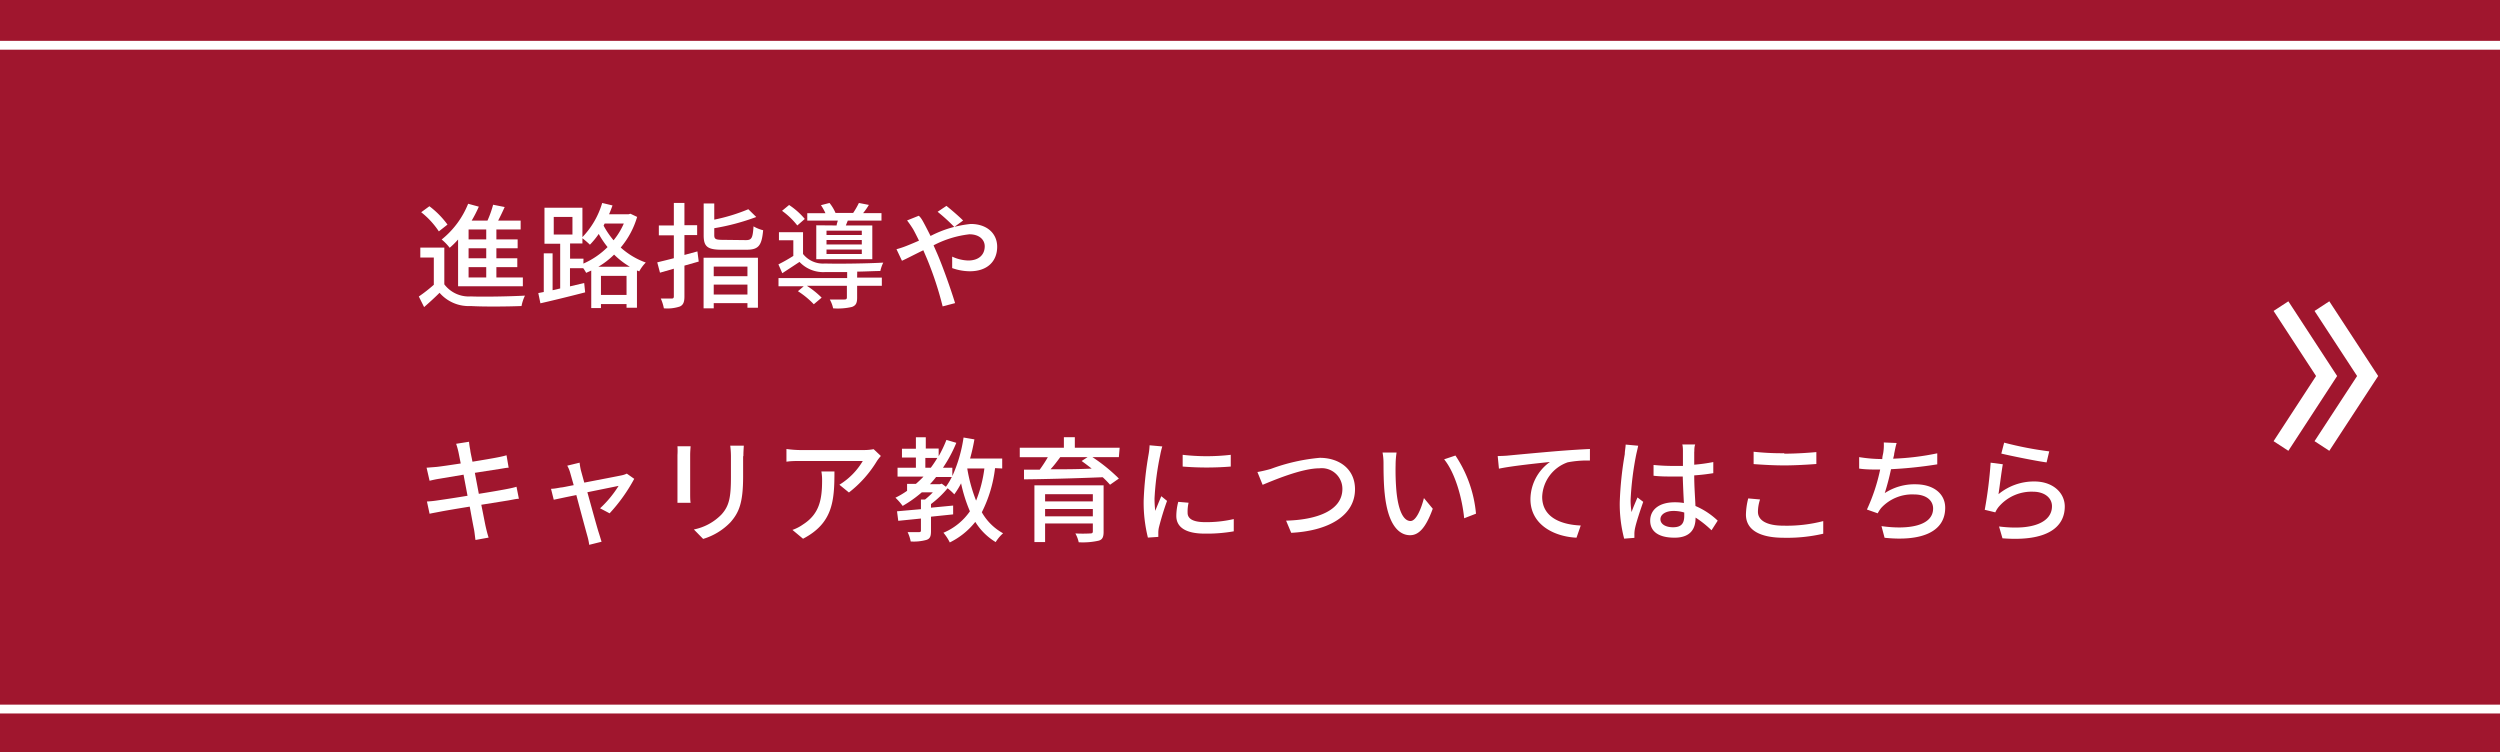 <svg xmlns="http://www.w3.org/2000/svg" viewBox="0 0 283.3 85.22">
  <rect x="0" y="0" width="283.3" height="85.22" fill="#333333" stroke="none"/>
  <defs>
    <style>
      .a {
        fill: #bc102e;
        opacity: 0.8;
      }

      .b, .c {
        fill: none;
        stroke: #fff;
        stroke-miterlimit: 10;
      }

      .c {
        stroke-width: 2px;
      }

      .d {
        fill: #fff;
      }
    </style>
  </defs>
  <g>
    <g>
      <g>
        <rect class="a" width="283.3" height="85.22"/>
        <line class="b" y1="80.35" x2="283.3" y2="80.35"/>
        <line class="b" y1="5.13" x2="283.3" y2="5.13"/>
      </g>
      <g>
        <polyline class="c" points="263.12 50.54 268.3 42.61 263.12 34.69"/>
        <polyline class="c" points="258.48 50.54 263.65 42.61 258.48 34.69"/>
      </g>
    </g>
    <g>
      <path class="d" d="M50.35,32.22a3.47,3.47,0,0,0,3,1.37c1.47.06,4.49,0,6.14-.09a4.67,4.67,0,0,0-.39,1.18c-1.5.06-4.25.09-5.76,0a4.37,4.37,0,0,1-3.53-1.5c-.54.54-1.11,1.06-1.75,1.62l-.6-1.2a17.24,17.24,0,0,0,1.7-1.33V29.18H47.63V28.06h2.72Zm-.62-6a9.31,9.31,0,0,0-2-2.17l.93-.68a10,10,0,0,1,2.05,2.08Zm2.18.92a9.34,9.34,0,0,1-.95.94,5.74,5.74,0,0,0-.91-.94,9.93,9.93,0,0,0,3-4.05l1.21.33A14.06,14.06,0,0,1,53.45,25h1.79a11.51,11.51,0,0,0,.64-1.8l1.31.26c-.23.52-.49,1.06-.74,1.54H59v1H56.25v1.13h2.41v1H56.25v1.14h2.37v1H56.25v1.17h3v1H51.91ZM55.1,26h-2v1.13h2Zm0,2.13h-2v1.14h2Zm0,2.14h-2v1.17h2Z"/>
      <path class="d" d="M72.2,24.58a9.56,9.56,0,0,1-1.86,3.47,8.5,8.5,0,0,0,2.84,1.7,4.32,4.32,0,0,0-.74,1l-.26-.1v4.22H71v-.41h-2.9v.45H67V30.66l-.58.26a3.69,3.69,0,0,0-.33-.53H64.59v2.06l1.61-.38.11,1.06c-1.78.46-3.66.92-5.07,1.24L61,33.21l.62-.12V28.71h1v4.18l.86-.2V27.62H61.7V23.54H66v3.33A9.42,9.42,0,0,0,68.24,23l1.17.28c-.12.34-.25.68-.39,1h2.21l.21-.06Zm-9.45,2h2.12v-2H62.75Zm3.36,3.29A9,9,0,0,0,68.85,28a10.24,10.24,0,0,1-1-1.49,9.59,9.59,0,0,1-1,1.22A9.15,9.15,0,0,0,66,27v.59h-1.4v1.72h1.52Zm5.27.36a9.16,9.16,0,0,1-1.79-1.38,9,9,0,0,1-1.79,1.38ZM71,33.42V31.26h-2.9v2.16Zm-2.48-8.09-.12.24a9.58,9.58,0,0,0,1.13,1.66,8,8,0,0,0,1.16-1.9Z"/>
      <path class="d" d="M79.18,29.64l-1.62.46v3.5c0,.62-.13.95-.51,1.13a4.48,4.48,0,0,1-1.82.21,5.06,5.06,0,0,0-.35-1.11c.55,0,1.08,0,1.24,0s.24-.05.24-.25V30.45l-1.57.45-.31-1.17c.52-.13,1.17-.28,1.88-.47V26.67h-1.7V25.55h1.7V23h1.2v2.52H79v1.12H77.56v2.25l1.47-.4Zm.55-.43h6.16v5.66H84.7v-.52H80.88v.59H79.73Zm4.79-2c.67,0,.78-.24.87-1.56a4,4,0,0,0,1.09.44c-.16,1.75-.52,2.21-1.89,2.21H81.8c-1.63,0-2.06-.35-2.06-1.63V23.06h1.2v1.83a20.49,20.49,0,0,0,3.86-1.18l.9.88a25.54,25.54,0,0,1-4.76,1.27v.78c0,.46.16.54,1,.54Zm-3.64,3V31.3H84.7V30.21Zm3.82,3.17V32.25H80.88v1.13Z"/>
      <path class="d" d="M97.13,31.46h2.8v.93h-2.8v1.34c0,.58-.12.88-.58,1.05a7,7,0,0,1-2.14.16,3.48,3.48,0,0,0-.38-1c.74,0,1.47,0,1.66,0s.28-.06.28-.23V32.39H91.44a10.16,10.16,0,0,1,1.67,1.34l-.89.75A9.51,9.51,0,0,0,90.42,33l.66-.56H88.22v-.93H96v-.68c-1,0-1.85,0-2.47,0a3.69,3.69,0,0,1-2.93-1.15l-1.95,1.28-.44-1A18.88,18.88,0,0,0,89.9,29V27.23H88.27v-.92H91v2.47a2.88,2.88,0,0,0,2.49,1.08c1.53.05,4.88,0,6.6-.1a4.27,4.27,0,0,0-.33.95c-.67,0-1.64.06-2.62.07Zm-6.78-5.91a8.37,8.37,0,0,0-1.73-1.66l.8-.66a8.25,8.25,0,0,1,1.78,1.58Zm4.46,0c0-.17.09-.37.13-.55H91.48v-.84h2.06a6.23,6.23,0,0,0-.51-.91L94,23a4.72,4.72,0,0,1,.68,1.13h2A9.14,9.14,0,0,0,97.33,23l1.13.22a7.29,7.29,0,0,1-.65.93h2.08V25H96.07l-.22.55h3v3.82H92.5V25.53Zm2.85.59h-4v.49h4Zm0,1.06h-4v.5h4Zm0,1.08h-4v.5h4Z"/>
      <path class="d" d="M104.74,25.36c.22.41.46.88.71,1.38A12.65,12.65,0,0,1,110,25.38c1.89,0,3,1.12,3,2.58,0,1.64-1.1,2.78-3.1,2.78a6.08,6.08,0,0,1-2-.36l0-1.3a4.56,4.56,0,0,0,1.82.44c1.23,0,1.87-.68,1.87-1.61,0-.73-.6-1.36-1.74-1.36a11.58,11.58,0,0,0-4.06,1.25l.44,1c.66,1.54,1.56,4.1,2,5.55l-1.41.37a38.07,38.07,0,0,0-1.76-5.36l-.43-1c-1,.48-1.84.93-2.42,1.19l-.62-1.31a9.86,9.86,0,0,0,1.17-.39c.43-.17.88-.36,1.38-.58-.24-.49-.46-.93-.66-1.29a12.21,12.21,0,0,0-.69-1l1.32-.53C104.37,24.64,104.61,25.12,104.74,25.36ZM106.25,24l1-.67c.44.35,1.42,1.18,1.89,1.66l-1,.73A20.5,20.5,0,0,0,106.25,24Z"/>
      <path class="d" d="M51.69,50.29l1.46-.23a8.94,8.94,0,0,0,.14.94c0,.15.12.65.25,1.32,1.18-.19,2.28-.38,2.79-.48s.81-.17,1.07-.25L57.64,53c-.23,0-.67.09-1,.14l-2.83.44.45,2.38c1.27-.2,2.42-.4,3.05-.52s.92-.19,1.22-.28l.27,1.36c-.3,0-.76.12-1.26.2l-3,.48c.24,1.17.42,2.14.5,2.49s.2.84.33,1.23l-1.49.27c-.07-.47-.1-.89-.18-1.27s-.25-1.3-.47-2.51c-1.42.23-2.73.45-3.34.57s-.93.17-1.21.24l-.3-1.39a11.64,11.64,0,0,0,1.24-.13c.63-.09,2-.29,3.36-.52-.15-.8-.31-1.63-.45-2.39l-2.73.46c-.39.06-.71.13-1.12.23L48.34,53l1.13-.09c.48-.05,1.56-.21,2.74-.39-.13-.65-.22-1.12-.26-1.3A9,9,0,0,0,51.69,50.29Z"/>
      <path class="d" d="M65.82,53.27l.39,1.42c1.76-.34,3.8-.73,4.26-.83a2.44,2.44,0,0,0,.56-.19l.84.59a18.87,18.87,0,0,1-2.79,3.91L68,57.6a12.41,12.41,0,0,0,2.1-2.54l-3.54.72c.51,1.83,1.1,4,1.3,4.61.08.24.22.72.31,1l-1.4.35a7,7,0,0,0-.21-1c-.18-.64-.77-2.82-1.25-4.64-1.17.23-2.2.46-2.56.53l-.31-1.24c.38,0,.71-.08,1.13-.15.18,0,.73-.13,1.44-.26l-.39-1.38a3.58,3.58,0,0,0-.34-.83l1.4-.34A7.7,7.7,0,0,0,65.82,53.27Z"/>
      <path class="d" d="M78.21,51.57v4.35c0,.34,0,.8.05,1.06H76.77c0-.22,0-.68,0-1.06V51.57a8,8,0,0,0,0-1h1.49C78.24,50.88,78.21,51.2,78.21,51.57Zm6,.13V54c0,3-.47,4.08-1.43,5.18a7.14,7.14,0,0,1-3.1,1.89L78.63,60a6,6,0,0,0,3.12-1.69c.91-1,1.08-2,1.08-4.33V51.7a9.88,9.88,0,0,0-.08-1.2h1.54C84.27,50.84,84.24,51.23,84.24,51.7Z"/>
      <path class="d" d="M99.39,52.22a13,13,0,0,1-3.19,3.59l-1.08-.88a7.81,7.81,0,0,0,2.65-2.69H90.65c-.52,0-1,0-1.53.08V50.88a12.48,12.48,0,0,0,1.53.12h7.27A5.92,5.92,0,0,0,99,50.9l.82.77A5.79,5.79,0,0,0,99.39,52.22ZM91,61.05l-1.2-1A4.79,4.79,0,0,0,91,59.43c1.86-1.19,2.16-2.83,2.16-5a5.38,5.38,0,0,0-.08-1h1.48C94.56,56.79,94.37,59.29,91,61.05Z"/>
      <path class="d" d="M112.76,53.05a14.87,14.87,0,0,1-1.5,5,6.19,6.19,0,0,0,2.41,2.38,4.51,4.51,0,0,0-.84,1,6.93,6.93,0,0,1-2.31-2.29,8.4,8.4,0,0,1-2.89,2.33,5.33,5.33,0,0,0-.72-1.1,6.89,6.89,0,0,0,3-2.43,17.08,17.08,0,0,1-1-3.17,9.22,9.22,0,0,1-.77,1.25,6.1,6.1,0,0,0-.76-.69,11,11,0,0,1-1.88,1.79v.41l2.51-.24v1l-2.51.26v1.63c0,.56-.09.86-.51,1a5.45,5.45,0,0,1-1.79.18,4.12,4.12,0,0,0-.35-1.06c.58,0,1.13,0,1.3,0s.21-.06.21-.2V58.76l-2.57.26-.14-1.08,2.71-.24V56.61h.46a8.47,8.47,0,0,0,.89-.82h-1.25a14,14,0,0,1-2.17,1.54,7,7,0,0,0-.82-.93,9.55,9.55,0,0,0,1.32-.78v-.79h1a11.1,11.1,0,0,0,.86-.82h-2.94V53h2.08V51.85h-1.58v-1h1.58V49.55h1.12v1.28h1.46v.87a14.29,14.29,0,0,0,.88-1.85l1.12.33A15.58,15.58,0,0,1,106.86,53h1.06v.95a16.33,16.33,0,0,0,1.27-4.37l1.23.21a21.41,21.41,0,0,1-.49,2.17h3.64v1.13ZM105.48,53a12.59,12.59,0,0,0,.74-1.11h-1.36V53Zm1.24,1.81.47.35a7.42,7.42,0,0,0,.67-1.11h-1.78a9.17,9.17,0,0,1-.7.82h1.13Zm2.89-1.72a17.6,17.6,0,0,0,1,3.64,14.74,14.74,0,0,0,.94-3.64Z"/>
      <path class="d" d="M126.79,51.8h-3a19.1,19.1,0,0,1,3,2.43l-1,.7a10.59,10.59,0,0,0-.83-.85c-3.24.13-6.66.22-8.92.24l0-1.1h1.78a14.75,14.75,0,0,0,.92-1.41h-3.18V50.74h5v-1.2h1.24v1.2h5.08Zm-1.73,8.48c0,.6-.15.9-.61,1a8.21,8.21,0,0,1-2.21.17,3.62,3.62,0,0,0-.38-1,15.65,15.65,0,0,0,1.68,0c.23,0,.3-.06.3-.25v-.88h-5.41v2.11h-1.21V55h7.84ZM118.43,56v.82h5.41V56Zm5.41,2.51v-.83h-5.41v.83Zm-3.69-6.71c-.35.47-.74,1-1.11,1.38,1.45,0,3.06,0,4.67-.08-.39-.31-.78-.6-1.14-.86l.68-.44Z"/>
      <path class="d" d="M131.47,51.59a31.32,31.32,0,0,0-.64,4.91,13.41,13.41,0,0,0,.08,1.39c.22-.54.48-1.17.69-1.66l.65.53a31.49,31.49,0,0,0-.92,3,2.77,2.77,0,0,0-.07.6c0,.13,0,.33,0,.48l-1.18.08a16.51,16.51,0,0,1-.48-4.2,38.22,38.22,0,0,1,.55-5.18,7.59,7.59,0,0,0,.12-1.08l1.44.13A8.94,8.94,0,0,0,131.47,51.59Zm3.11,6.52c0,.58.45,1.06,2,1.06a13.73,13.73,0,0,0,3.23-.35l0,1.39a17.52,17.52,0,0,1-3.29.26c-2.21,0-3.22-.76-3.22-2a6.34,6.34,0,0,1,.22-1.6l1.17.1A4.45,4.45,0,0,0,134.58,58.11Zm4.89-6.57v1.33a34.19,34.19,0,0,1-5.45,0V51.54A23.73,23.73,0,0,0,139.47,51.54Z"/>
      <path class="d" d="M144,53.14a21.46,21.46,0,0,1,5.55-1.26c2.24,0,4,1.29,4,3.56,0,3-3,4.72-7.23,4.94L145.74,59c3.45-.09,6.38-1.12,6.38-3.6a2.34,2.34,0,0,0-2.62-2.33c-2,0-5.24,1.38-6.42,1.87l-.59-1.45A15.17,15.17,0,0,0,144,53.14Z"/>
      <path class="d" d="M158.15,52.7a27.28,27.28,0,0,0,.09,2.92c.19,2.05.73,3.42,1.6,3.42.65,0,1.22-1.41,1.52-2.6l1,1.21c-.81,2.23-1.62,3-2.57,3-1.31,0-2.52-1.25-2.87-4.67-.13-1.14-.14-2.7-.14-3.48a6.51,6.51,0,0,0-.11-1.22l1.59,0A9.72,9.72,0,0,0,158.15,52.7Zm9.11,5.51-1.34.52c-.22-2.23-1-5.12-2.27-6.68l1.28-.43A14.12,14.12,0,0,1,167.26,58.21Z"/>
      <path class="d" d="M170.93,51.62c.95-.09,3.26-.31,5.65-.51,1.39-.11,2.69-.19,3.59-.23v1.31a11.65,11.65,0,0,0-2.52.2,4.31,4.31,0,0,0-2.89,3.91c0,2.37,2.21,3.16,4.37,3.25l-.48,1.38c-2.55-.12-5.22-1.48-5.22-4.36a5.23,5.23,0,0,1,2.21-4.22c-1.31.14-4.34.45-5.78.76l-.14-1.43C170.22,51.67,170.68,51.65,170.93,51.62Z"/>
      <path class="d" d="M185.42,51.49a34.47,34.47,0,0,0-.64,5.15,8.22,8.22,0,0,0,.11,1.39c.18-.53.47-1.18.67-1.66l.65.5c-.35,1-.79,2.32-.93,3a3.26,3.26,0,0,0-.07.6c0,.13,0,.32,0,.48l-1.16.09a15.38,15.38,0,0,1-.5-4.13,39.25,39.25,0,0,1,.57-5.45c0-.33.09-.74.1-1.08l1.42.13C185.6,50.72,185.47,51.26,185.42,51.49Zm6.57-.31c0,.32,0,.88,0,1.48a19.4,19.4,0,0,0,2.16-.3v1.26c-.68.11-1.41.2-2.16.25,0,1.3.1,2.47.14,3.47A8.49,8.49,0,0,1,194.65,59l-.7,1.09a11.87,11.87,0,0,0-1.81-1.44v.06c0,1.2-.57,2.22-2.38,2.22S187,60.23,187,59s1-2.08,2.77-2.08a6,6,0,0,1,1.05.08c-.05-.91-.1-2-.13-3-.36,0-.72,0-1.09,0-.75,0-1.47,0-2.22-.09l0-1.22c.75.07,1.47.11,2.25.11l1.08,0V51.2c0-.22,0-.58-.07-.83h1.46C192,50.63,192,50.92,192,51.18Zm-2.4,8.57c1,0,1.27-.5,1.27-1.32v-.35a4.17,4.17,0,0,0-1.21-.18c-.87,0-1.49.38-1.49.94S188.76,59.75,189.59,59.75Z"/>
      <path class="d" d="M199.21,58c0,.92.91,1.57,2.9,1.57a16.48,16.48,0,0,0,4.5-.52v1.43a18.14,18.14,0,0,1-4.45.46c-2.8,0-4.31-.92-4.31-2.63a7.82,7.82,0,0,1,.26-1.83l1.34.12A4.5,4.5,0,0,0,199.21,58Zm3-6.59c1.26,0,2.66-.09,3.62-.18v1.35c-.9.07-2.4.16-3.61.16s-2.46-.07-3.5-.15V51.19A29.25,29.25,0,0,0,202.17,51.36Z"/>
      <path class="d" d="M214.65,51.4c0,.17-.07.36-.12.58a29.72,29.72,0,0,0,5-.61l0,1.25a47.66,47.66,0,0,1-5.24.55,27.46,27.46,0,0,1-.71,2.71,6.12,6.12,0,0,1,3.47-1c2.08,0,3.38,1.08,3.38,2.66,0,2.8-2.8,3.83-6.87,3.4l-.35-1.32c3,.43,5.85,0,5.85-2,0-.88-.74-1.59-2.16-1.59a4.78,4.78,0,0,0-3.74,1.55,4.27,4.27,0,0,0-.38.59l-1.22-.43a20.77,20.77,0,0,0,1.5-4.53c-.86,0-1.67,0-2.38-.11V51.8a16.47,16.47,0,0,0,2.56.22h.06c0-.27.08-.52.11-.71a5.39,5.39,0,0,0,.06-1.17l1.46.06C214.8,50.59,214.74,51,214.65,51.4Z"/>
      <path class="d" d="M226.47,56a6.31,6.31,0,0,1,4.06-1.44c2.12,0,3.45,1.29,3.45,2.84,0,2.34-2,4-7.06,3.6l-.39-1.34c4,.5,6-.57,6-2.29,0-1-.9-1.65-2.14-1.65a4.89,4.89,0,0,0-3.84,1.65,2.62,2.62,0,0,0-.44.69l-1.2-.29a48.31,48.31,0,0,0,.67-5.34l1.38.18C226.81,53.44,226.59,55.22,226.47,56Zm5.75-4.86-.3,1.26c-1.27-.17-4.13-.76-5.13-1l.32-1.24A39.37,39.37,0,0,0,232.22,51.15Z"/>
    </g>
  </g>
</svg>
